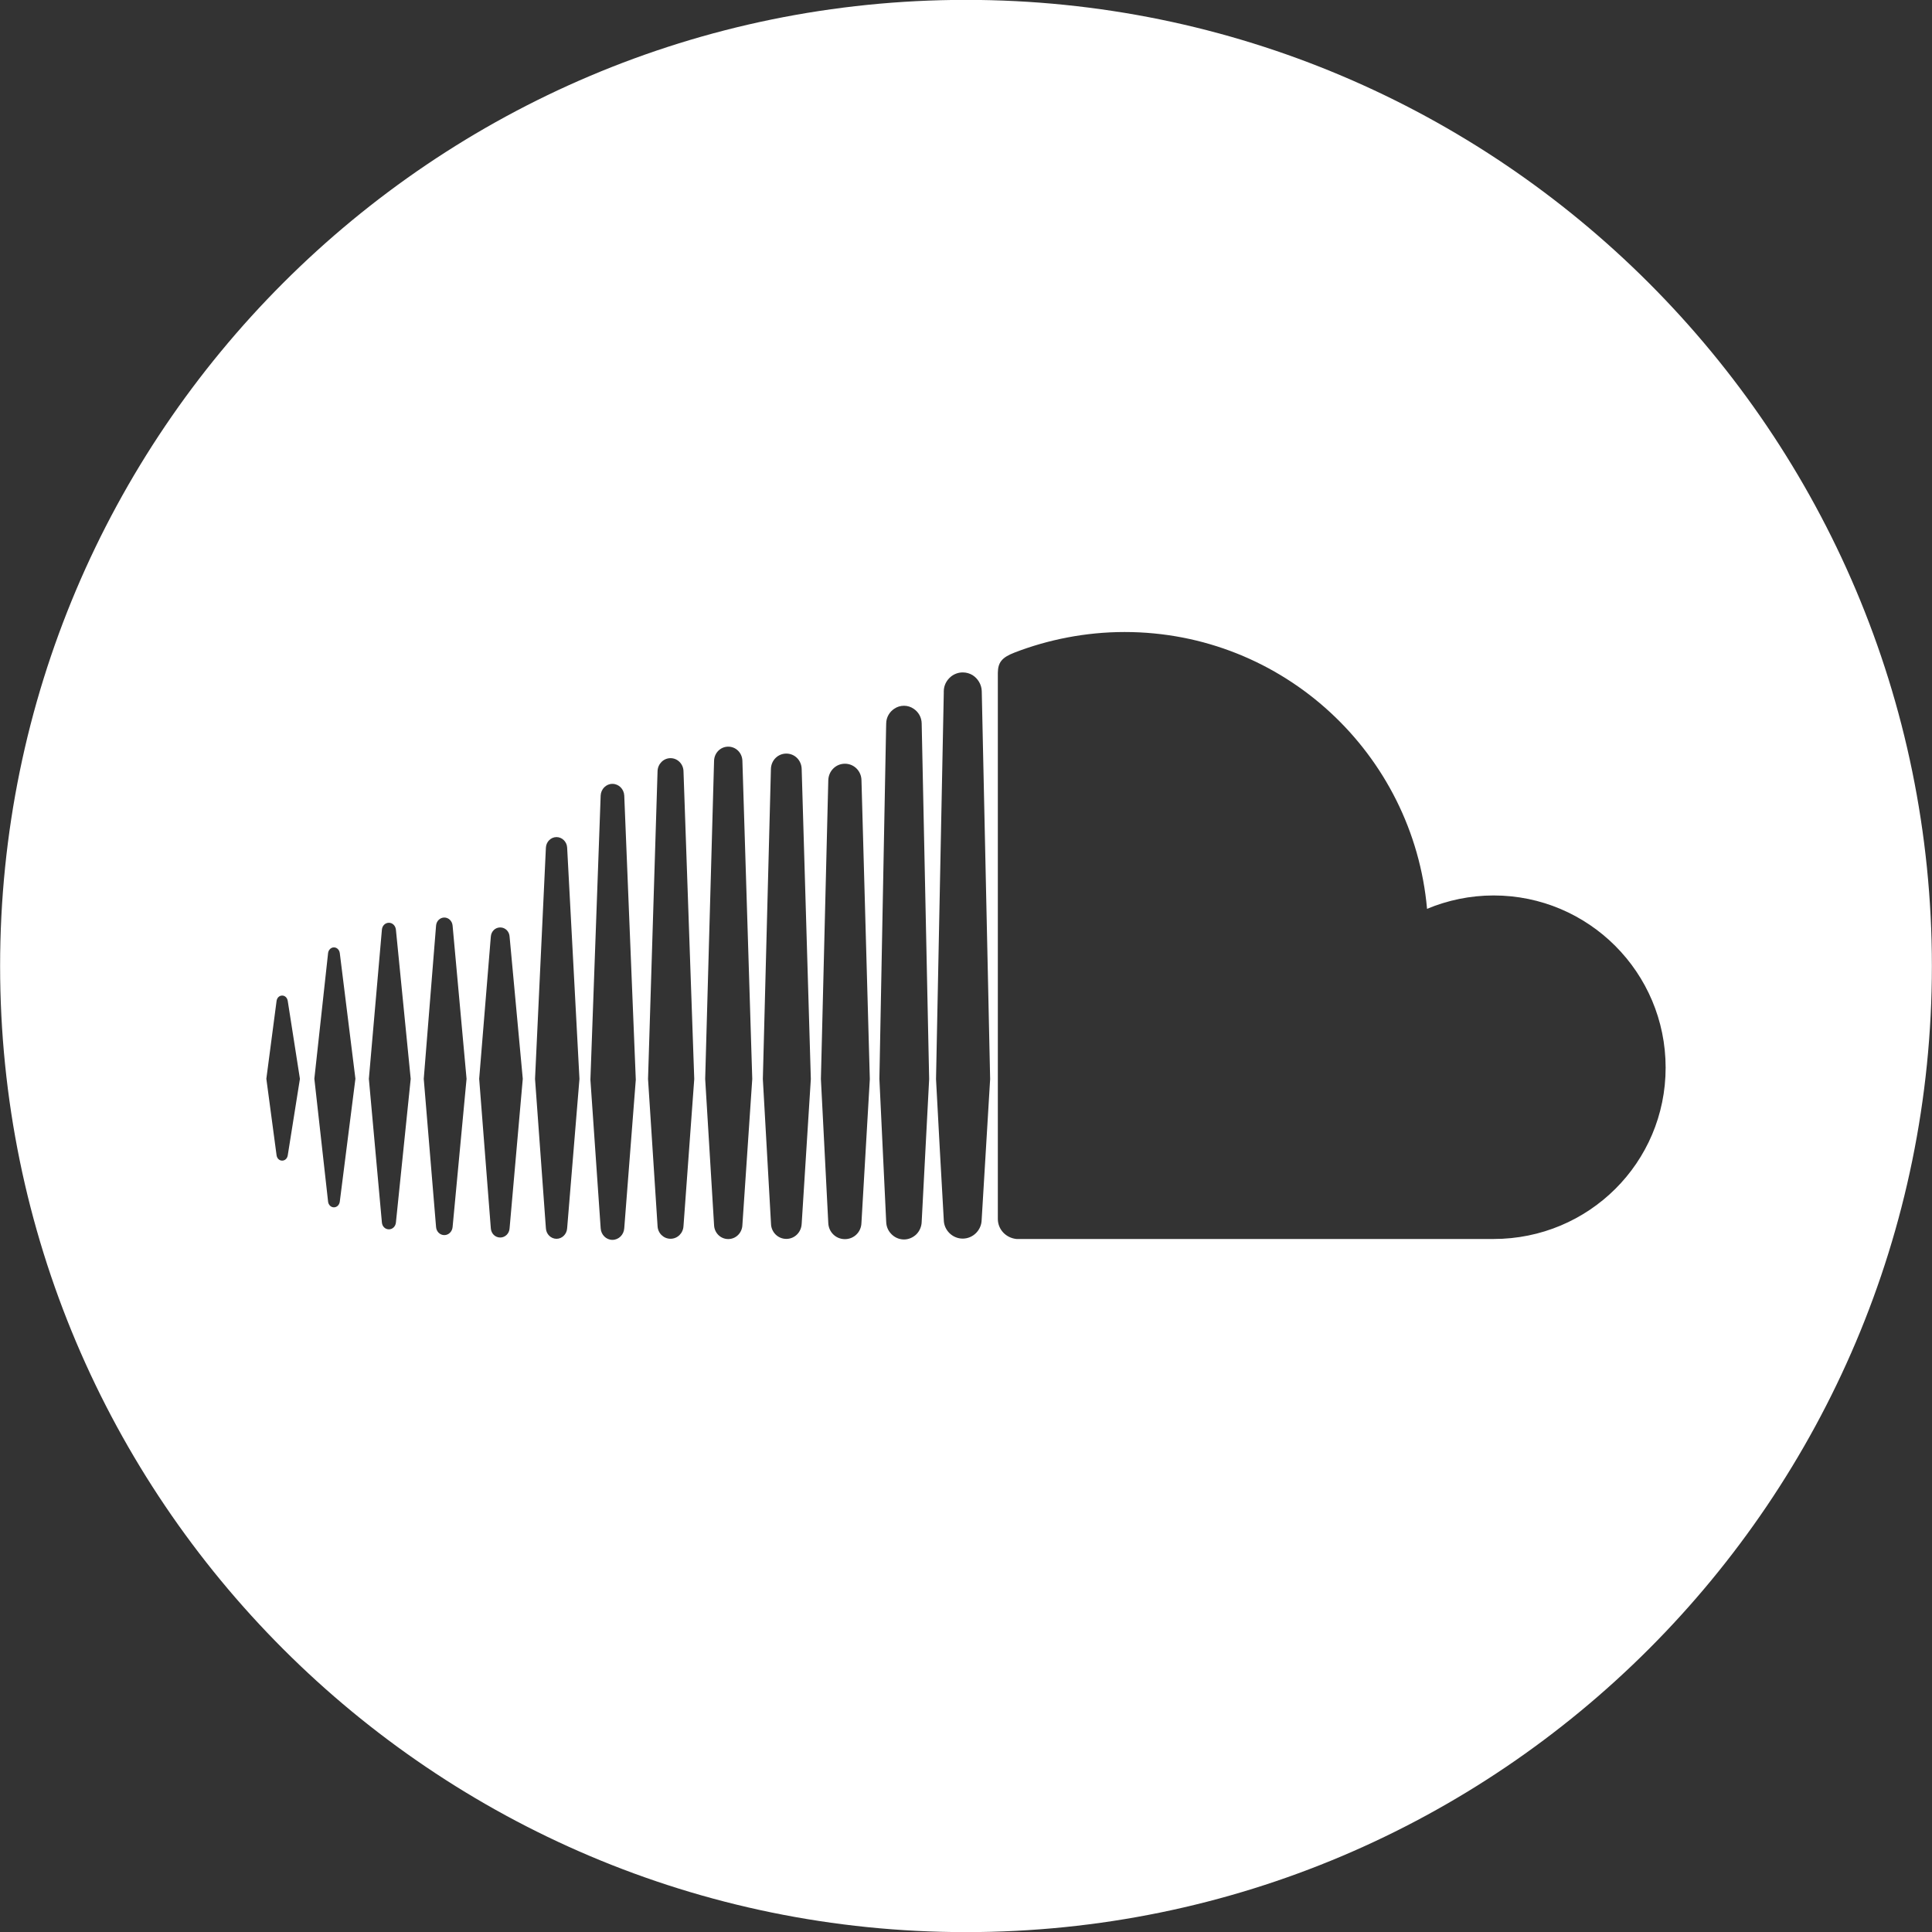 <?xml version="1.0" encoding="UTF-8" standalone="no"?>
<!DOCTYPE svg PUBLIC "-//W3C//DTD SVG 1.1//EN" "http://www.w3.org/Graphics/SVG/1.1/DTD/svg11.dtd">
<svg width="100%" height="100%" viewBox="0 0 128 128" version="1.1" xmlns="http://www.w3.org/2000/svg" xmlns:xlink="http://www.w3.org/1999/xlink" xml:space="preserve" xmlns:serif="http://www.serif.com/" style="fill-rule:evenodd;clip-rule:evenodd;stroke-linejoin:round;stroke-miterlimit:2;">
    <rect x="0" y="0" width="128" height="128" fill="#333333" stroke="none"/>
    <g transform="matrix(1,0,0,1,-7606,-3862)">
        <g transform="matrix(1.024,0,0,1,-173.328,0)">
            <g id="soundcloud" transform="matrix(1.114,0,0,1.141,7659.5,3926)">
                <g transform="matrix(1,0,0,1,-56.098,-56.098)">
                    <g>
                        <path d="M56.098,0C87.059,0 112.196,25.137 112.196,56.098C112.196,87.059 87.059,112.196 56.098,112.196C25.137,112.196 0,87.059 0,56.098C0,25.137 25.137,0 56.098,0ZM32.932,71.331L32.933,71.326L33.648,62.654L32.933,49.22C32.914,48.884 32.642,48.613 32.316,48.613C31.988,48.613 31.717,48.883 31.699,49.225L31.068,62.654L31.699,71.331C31.718,71.667 31.988,71.938 32.316,71.938C32.64,71.938 32.91,71.671 32.932,71.331ZM36.249,71.326L36.25,71.321L36.92,62.7L36.25,46.199C36.229,45.821 35.93,45.522 35.561,45.522C35.198,45.522 34.898,45.821 34.88,46.199L34.284,62.7L34.88,71.321C34.898,71.699 35.198,72 35.561,72C35.929,72 36.227,71.702 36.249,71.326ZM16.707,67.087L17.413,62.65L16.707,58.133C16.679,57.945 16.549,57.815 16.381,57.815C16.211,57.815 16.081,57.945 16.056,58.133L15.463,62.645L16.056,67.083C16.082,67.269 16.212,67.399 16.381,67.399C16.55,67.399 16.68,67.269 16.707,67.087ZM43.111,71.136L43.684,62.658L43.111,44.18C43.096,43.72 42.736,43.362 42.289,43.362C41.841,43.362 41.482,43.72 41.466,44.18L40.95,62.658L41.466,71.14C41.482,71.594 41.841,71.953 42.289,71.953C42.736,71.953 43.095,71.594 43.111,71.136ZM86.741,71.949C92.259,71.949 96.732,67.521 96.732,62C96.732,56.478 92.259,52.002 86.741,52.002C85.372,52.002 84.062,52.284 82.875,52.779C82.074,43.774 74.523,36.705 65.308,36.705C63.049,36.705 60.851,37.149 58.91,37.901C58.158,38.19 57.957,38.491 57.947,39.075L57.947,70.799C57.957,71.412 58.43,71.888 59.028,71.949L86.741,71.949ZM39.69,71.193L39.691,71.188L40.315,62.66L39.69,44.779C39.676,44.363 39.344,44.03 38.937,44.03C38.53,44.03 38.2,44.363 38.184,44.779C38.184,44.784 37.631,62.66 37.631,62.66L38.184,71.193C38.199,71.609 38.53,71.936 38.937,71.936C39.343,71.936 39.673,71.612 39.69,71.193ZM50.025,71.011L50.026,71.004L50.512,62.664L50.027,45.312C50.018,44.774 49.593,44.353 49.067,44.353C48.536,44.353 48.116,44.774 48.1,45.312L47.671,62.659L48.099,71.011C48.115,71.543 48.535,71.958 49.065,71.958C49.589,71.958 50.014,71.547 50.025,71.011ZM19.728,69.783L20.636,62.644L19.728,55.345C19.7,55.154 19.56,55.017 19.387,55.017C19.219,55.017 19.073,55.157 19.049,55.345L18.251,62.644L19.049,69.783C19.072,69.976 19.219,70.111 19.387,70.111C19.56,70.111 19.7,69.976 19.728,69.783ZM26.28,71.257L27.091,62.65L26.28,53.753C26.256,53.485 26.048,53.284 25.801,53.284C25.548,53.284 25.341,53.485 25.32,53.753L24.605,62.65L25.32,71.257C25.341,71.523 25.548,71.724 25.801,71.724C26.048,71.724 26.256,71.523 26.28,71.257ZM46.554,71.061L46.555,71.056L47.086,62.66L46.554,44.654C46.539,44.152 46.152,43.764 45.661,43.764C45.176,43.764 44.782,44.152 44.768,44.654L44.299,62.66L44.773,71.061C44.782,71.551 45.176,71.944 45.661,71.944C46.15,71.944 46.536,71.554 46.554,71.061ZM57.007,70.841L57.008,70.831L57.5,62.667L57.013,40.144C57.003,39.747 56.784,39.4 56.471,39.204C56.307,39.108 56.115,39.051 55.908,39.051C55.648,39.051 55.405,39.145 55.216,39.3C54.969,39.505 54.808,39.809 54.807,40.149L54.807,40.262L54.357,62.668L54.58,66.806L54.807,70.836C54.813,71.435 55.307,71.927 55.907,71.927C56.502,71.927 56.995,71.44 57.007,70.841ZM22.988,70.992L23.847,62.65L22.988,53.991C22.964,53.756 22.791,53.588 22.582,53.588C22.366,53.588 22.193,53.756 22.174,53.991L21.417,62.65L22.174,70.992C22.195,71.224 22.366,71.389 22.582,71.389C22.791,71.389 22.965,71.224 22.988,70.992ZM29.59,71.326L30.356,62.649L29.59,54.391C29.573,54.088 29.337,53.859 29.047,53.859C28.753,53.859 28.521,54.088 28.5,54.395L27.824,62.649L28.5,71.326C28.52,71.635 28.753,71.864 29.047,71.864C29.332,71.864 29.573,71.635 29.59,71.326ZM53.567,70.13L53.958,62.664L53.524,42.016C53.519,41.66 53.338,41.349 53.061,41.164C52.899,41.051 52.704,40.987 52.497,40.987C52.287,40.987 52.099,41.049 51.94,41.155C51.656,41.338 51.466,41.657 51.463,42.015L51.458,42.211L51.068,62.654C51.068,62.668 51.463,70.954 51.463,70.954C51.463,70.968 51.463,70.981 51.466,70.991C51.477,71.218 51.564,71.434 51.707,71.601C51.899,71.831 52.179,71.977 52.497,71.977C52.77,71.977 53.027,71.86 53.216,71.677C53.399,71.491 53.518,71.233 53.524,70.948L53.567,70.13Z" style="fill:white;"/>
                    </g>
                </g>
            </g>
        </g>
    </g>
</svg>
